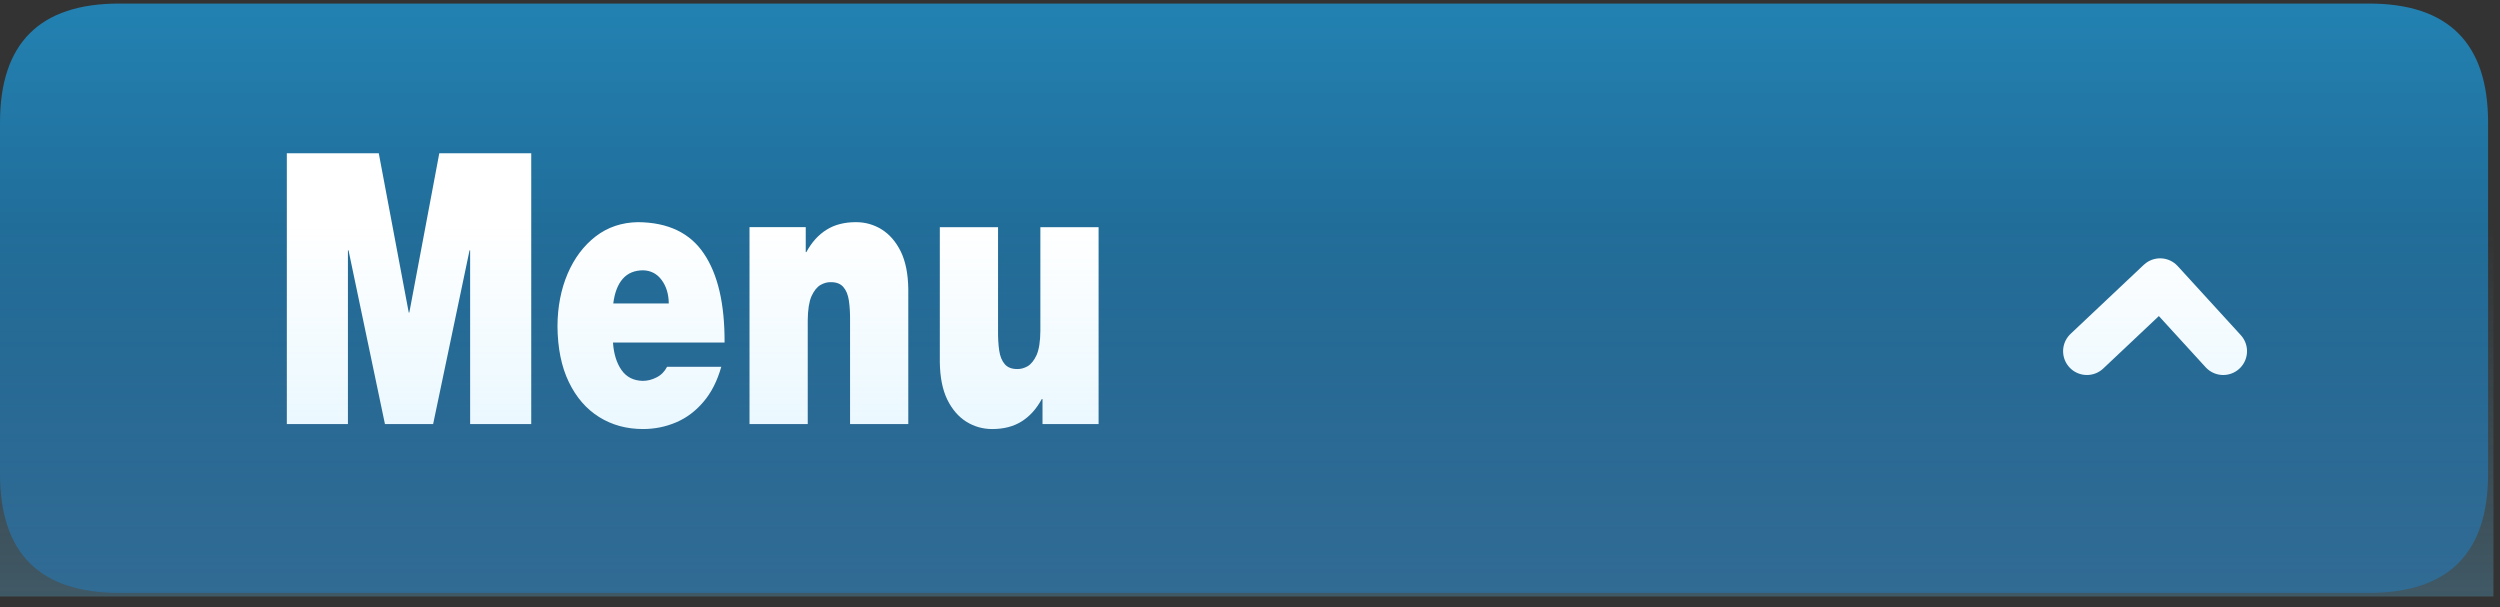 <svg xmlns="http://www.w3.org/2000/svg" width="210" height="51" viewBox="0 0 210 51">
  <rect x="0" y="0" width="210" height="51" fill="#333333" stroke="none"/>
  <defs>
    <linearGradient id="menu_main-a" x1="50.478%" x2="50.478%" y1="109.672%" y2="1.439%">
      <stop offset="0%" stop-color="#1F466B"/>
      <stop offset="100%" stop-color="#2281B1"/>
    </linearGradient>
    <linearGradient id="menu_main-b" x1="49.272%" x2="49.272%" y1="239.207%" y2="37.965%">
      <stop offset=".784%" stop-color="#6CF" stop-opacity=".8"/>
      <stop offset="100%" stop-color="#6CF" stop-opacity="0"/>
    </linearGradient>
  </defs>
  <g fill="none" fill-rule="evenodd">
    <path fill="url(#menu_main-a)" d="M209,10 L209,39.5 C209,46.167 205.667,49.5 199,49.5 L10,49.5 C3.333,49.5 0,46.167 0,39.5 L0,10 C0,3.333 3.333,0 10,0 L199,0 C205.667,0 209,3.333 209,10" transform="translate(0 .3)"/>
    <polyline stroke="#FFF" stroke-linecap="round" stroke-linejoin="round" stroke-width="4" points="5.95 11.75 .15 5.6 5.95 .3" transform="rotate(90 81.75 105.3)"/>
    <g fill="#FFF" fill-rule="nonzero" transform="translate(22.709 11.684)">
      <polyline points=".012 22.746 .012 0 7.735 0 10.253 13.38 10.301 13.38 12.819 0 20.542 0 20.542 22.746 15.409 22.746 15.409 8.152 15.361 8.152 12.301 22.746 8.253 22.746 5.193 8.152 5.144 8.152 5.144 22.746 .012 22.746" transform="translate(1.373 1.19)"/>
      <path d="M14.036,10.113 L4.663,10.113 C4.727,11.067 4.968,11.84 5.385,12.431 C5.795,13.012 6.385,13.312 7.156,13.333 C7.558,13.333 7.948,13.235 8.325,13.038 C8.703,12.851 8.996,12.555 9.205,12.151 L13.759,12.151 C13.421,13.343 12.923,14.324 12.265,15.091 C11.606,15.869 10.839,16.445 9.964,16.818 C9.088,17.191 8.16,17.378 7.181,17.378 C5.799,17.378 4.57,17.041 3.494,16.367 C2.418,15.693 1.57,14.713 0.952,13.426 C0.333,12.151 0.016,10.59 0,8.744 C0.008,7.115 0.293,5.642 0.855,4.325 C1.418,3.018 2.201,1.976 3.205,1.198 C4.217,0.42 5.401,0.021 6.759,0 C9.289,0.021 11.136,0.902 12.301,2.645 C13.474,4.377 14.052,6.866 14.036,10.113 M4.687,6.83 L9.349,6.83 C9.341,6.042 9.14,5.383 8.747,4.854 C8.361,4.335 7.847,4.066 7.205,4.045 C6.474,4.045 5.899,4.284 5.482,4.761 C5.064,5.238 4.799,5.928 4.687,6.83" transform="translate(24.119 6.977)"/>
      <path d="M0,16.958 L0,0.42 L4.723,0.42 L4.723,2.52 L4.771,2.52 C5.221,1.691 5.787,1.063 6.47,0.638 C7.144,0.213 7.968,0 8.94,0 C9.719,0 10.437,0.202 11.096,0.607 C11.763,1.022 12.301,1.644 12.711,2.474 C13.112,3.303 13.321,4.351 13.337,5.616 L13.337,16.958 L8.446,16.958 L8.446,8.292 C8.454,7.649 8.421,7.084 8.349,6.597 C8.277,6.109 8.124,5.73 7.891,5.461 C7.658,5.181 7.309,5.041 6.843,5.041 C6.554,5.03 6.261,5.108 5.964,5.274 C5.667,5.45 5.414,5.767 5.205,6.223 C5.004,6.69 4.899,7.359 4.891,8.23 L4.891,16.958 L0,16.958" transform="translate(40.25 6.977)"/>
      <path d="M13.337,0.016 L13.337,16.554 L8.626,16.554 L8.626,14.453 L8.566,14.453 C8.116,15.283 7.55,15.911 6.867,16.336 C6.193,16.761 5.369,16.974 4.397,16.974 C3.618,16.974 2.9,16.771 2.241,16.367 C1.574,15.952 1.036,15.33 0.626,14.5 C0.225,13.67 0.016,12.623 0,11.357 L0,0.016 L4.891,0.016 L4.891,8.681 C4.883,9.324 4.916,9.89 4.988,10.377 C5.06,10.865 5.213,11.243 5.446,11.513 C5.679,11.793 6.028,11.933 6.494,11.933 C6.783,11.943 7.076,11.865 7.373,11.7 C7.67,11.523 7.923,11.207 8.132,10.75 C8.333,10.284 8.438,9.615 8.446,8.744 L8.446,0.016 L13.337,0.016" transform="translate(56.236 7.382)"/>
    </g>
    <polyline fill="url(#menu_main-b)" points="209.45 50.103 0 50.103 0 0 209.45 0 209.45 50.103"/>
  </g>
</svg>
